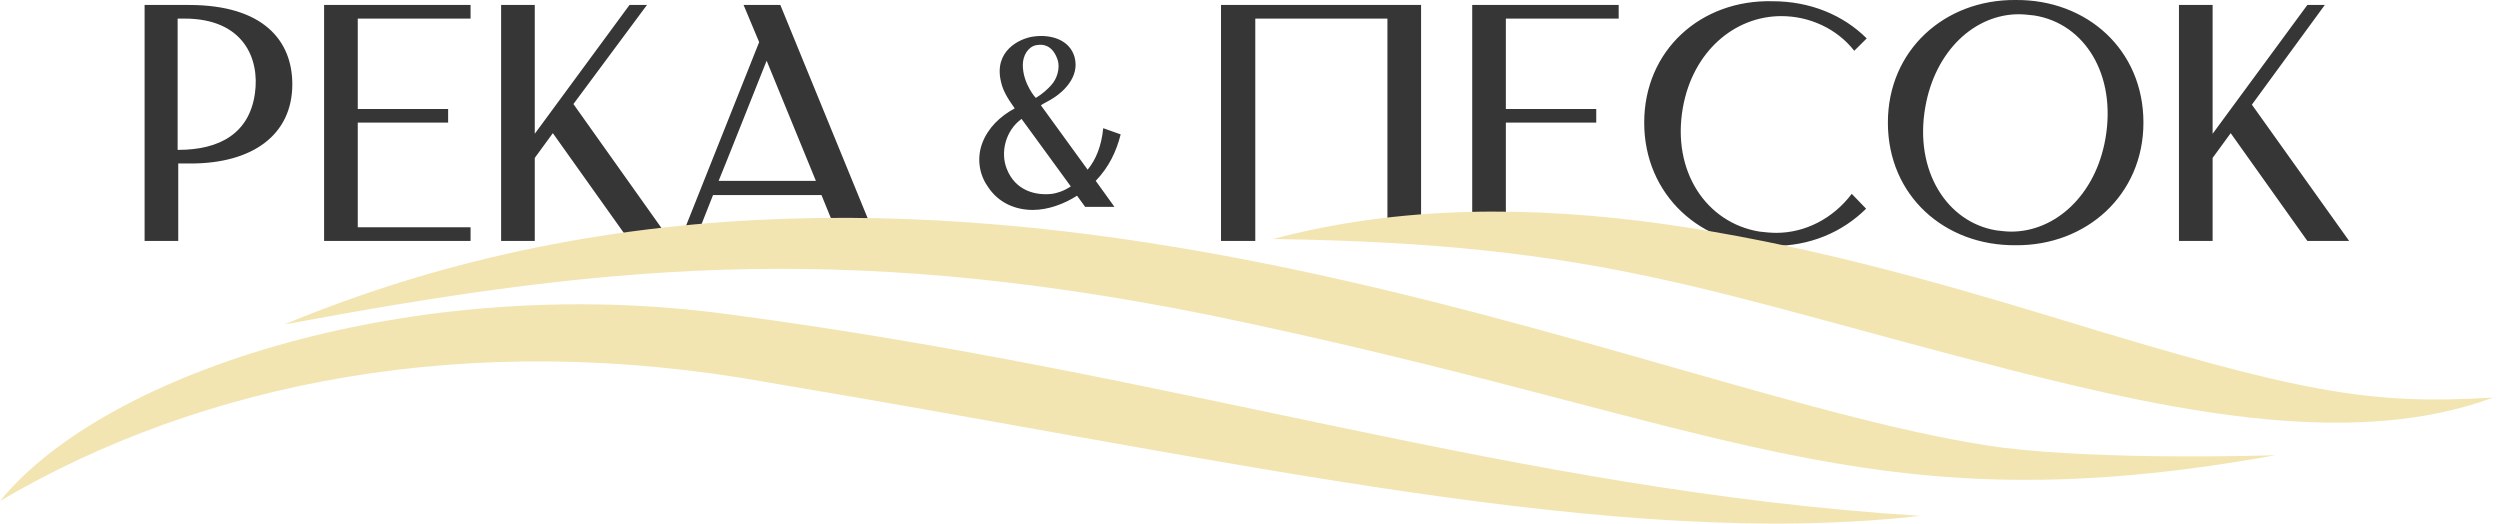 <?xml version="1.0" encoding="UTF-8"?> <svg xmlns="http://www.w3.org/2000/svg" width="191" height="40" viewBox="0 0 191 40" fill="none"><path fill-rule="evenodd" clip-rule="evenodd" d="M144.234 9.368C144.234 14.951 148.568 18.783 153.996 18.736C159.377 18.783 163.758 14.904 163.758 9.368C163.758 3.785 159.425 -0.047 153.996 0C148.568 -0.047 144.234 3.833 144.234 9.368ZM147.092 8.185C147.853 3.833 150.901 1.089 154.234 1.089C154.577 1.089 154.919 1.127 155.296 1.169L155.425 1.183C159.282 1.798 161.711 5.725 160.853 10.598C160.092 14.951 156.996 17.695 153.663 17.695C153.282 17.695 152.901 17.648 152.52 17.601C148.758 16.986 146.234 13.059 147.092 8.185ZM142.57 15.945C140.76 17.743 138.236 18.831 135.379 18.783C129.951 18.831 125.617 14.904 125.617 9.368C125.617 3.833 129.951 -0.047 135.427 0.095C138.284 0.095 140.808 1.136 142.617 2.934L141.665 3.88C140.331 2.177 138.236 1.231 136.093 1.231C132.522 1.231 129.331 3.927 128.57 8.233C127.712 13.106 130.379 17.033 134.427 17.695L134.427 17.695C134.855 17.743 135.284 17.79 135.712 17.79C137.903 17.79 140.046 16.702 141.474 14.809L142.57 15.945ZM93.285 18.405H95.904V1.42H105.999V18.405H108.571V0.379H106.38H105.999H93.285V18.405ZM13.618 18.405V12.491H14.571C19.285 12.491 22.333 10.315 22.333 6.435C22.333 3.123 20.142 0.379 14.428 0.379H11.047V18.405H13.618ZM13.618 1.42H14.095C18.618 1.42 19.856 4.495 19.475 7.145C19.047 10.173 16.809 11.45 13.618 11.45H13.571V1.42H13.618ZM35.952 18.405V17.364H27.333V9.368H34.237V8.327H27.333V1.42H35.952V0.379H24.761V18.405H35.952ZM38.285 0.379V18.405H40.856V12.065L42.237 10.173L48.094 18.405H51.237L43.809 7.949L49.428 0.379H48.094L40.856 10.22V0.379H38.285ZM53.094 18.405L54.475 14.904H62.761L64.19 18.405H66.999L59.618 0.379H56.809L57.999 3.218L51.952 18.405H53.094ZM58.571 4.637L62.333 13.816H54.904C54.941 13.769 58.571 4.637 58.571 4.637ZM75.428 14.194C76.286 15.566 77.667 16.039 78.905 16.039C80.095 16.039 81.333 15.566 82.286 14.951L82.905 15.803H85.143L83.714 13.816C84.714 12.775 85.286 11.592 85.619 10.267L84.286 9.794C84.143 11.213 83.714 12.207 83.095 12.964L79.524 8.044C79.61 7.979 79.765 7.895 79.94 7.801L79.94 7.801L79.94 7.801L79.94 7.801C80.151 7.687 80.389 7.558 80.571 7.428C81.143 7.05 82.524 5.914 82.095 4.353C81.714 3.028 80.286 2.603 78.952 2.792C77.905 2.934 75.905 3.88 76.476 6.246C76.619 6.908 76.952 7.476 77.524 8.28C76.381 8.895 75.476 9.794 75.047 10.93C74.619 12.065 74.809 13.295 75.428 14.194ZM78.047 9.084L81.809 14.242C81.238 14.62 80.714 14.762 80.381 14.809C79.19 14.951 77.571 14.62 76.905 12.869C76.428 11.639 76.809 9.983 78.047 9.084ZM78.143 4.968C78.143 4.259 78.524 3.596 79.143 3.454C79.857 3.312 80.476 3.596 80.809 4.59C81 5.205 80.762 6.009 80.333 6.482C80.047 6.813 79.619 7.192 79.143 7.476C79.143 7.523 78.143 6.388 78.143 4.968ZM123.667 18.405V17.364H115.048V9.368H121.953V8.327H115.048V1.42H123.667V0.379H112.477V18.405H123.667ZM166.473 18.405V0.379H169.044V10.22L176.282 0.379H177.616L172.044 7.996L179.473 18.405H176.282L170.425 10.173L169.044 12.065V18.405H166.473Z" fill="#363636"></path><path fill-rule="evenodd" clip-rule="evenodd" d="M21.714 24.792C73.286 3.36 125.714 30.564 153.048 34.207C160.857 35.154 172.619 34.822 173.857 34.775C142.238 40.5 131.667 32.126 92 23.988C63.714 18.358 45.619 20.345 21.714 24.792ZM97.238 18.263C116.667 13.106 137.619 18.358 157.143 24.319C175.857 30.044 181 30.943 190.476 30.375C180.143 34.207 166.905 31.652 153.905 28.34C130.524 22.379 122.524 18.594 97.238 18.263ZM0 38.276C8.19 28.246 31.857 20.818 55.476 23.988C90.143 28.53 115.857 37.472 146.714 39.412C123.381 42.061 94.762 35.248 58.809 29.239C35.857 25.076 15.429 29.192 0 38.276Z" fill="#F2E5B2"></path></svg> 